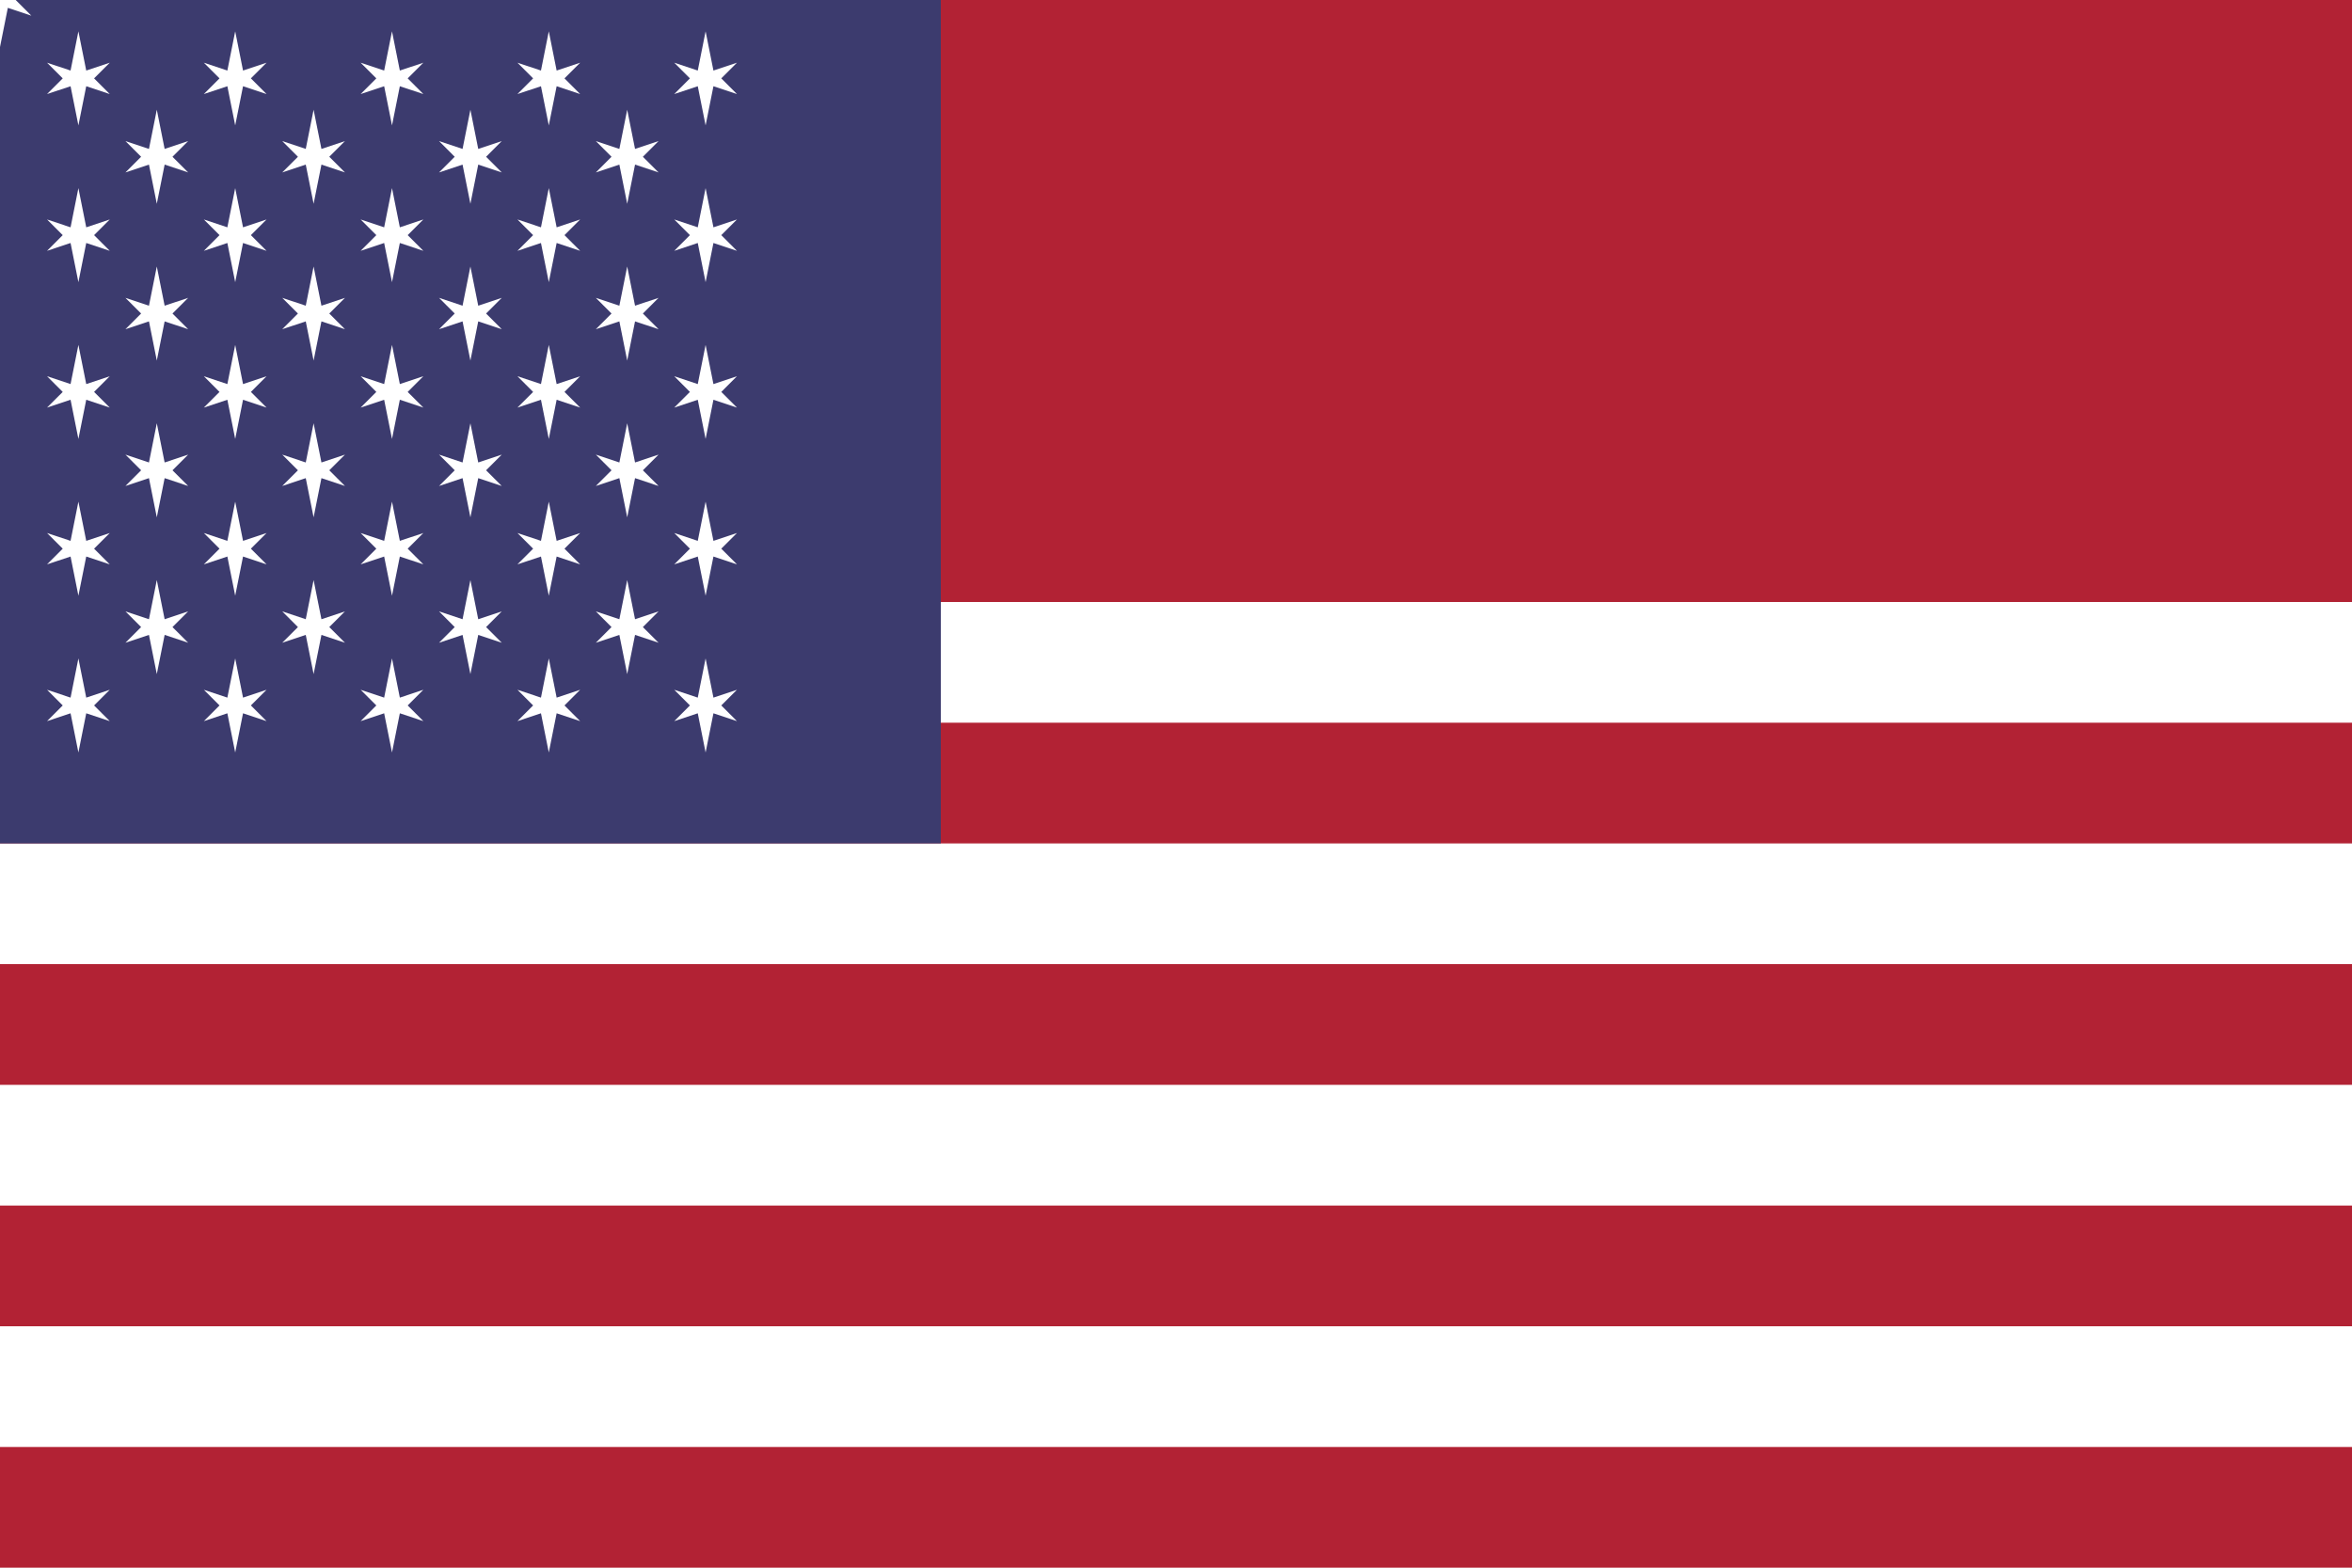 <svg xmlns="http://www.w3.org/2000/svg" viewBox="0 0 300 200">
  <rect width="300" height="200" fill="#B22234"/>
  <rect width="300" height="184.6" fill="#FFFFFF"/>
  <rect width="300" height="169.2" fill="#B22234"/>
  <rect width="300" height="153.8" fill="#FFFFFF"/>
  <rect width="300" height="138.4" fill="#B22234"/>
  <rect width="300" height="123.0" fill="#FFFFFF"/>
  <rect width="300" height="107.6" fill="#B22234"/>
  <rect width="300" height="92.2" fill="#FFFFFF"/>
  <rect width="300" height="76.8" fill="#B22234"/>
  <rect width="120" height="107.6" fill="#3C3B6E"/>
  <g fill="#FFFFFF">
    <g id="star">
      <path d="M0,0.6L0.1,0.1L0.4,0.2L0.2,0L0.4,-0.2L0.1,-0.1L0,-0.6L-0.1,-0.1L-0.4,-0.2L-0.2,0L-0.4,0.2L-0.1,0.1Z" transform="scale(10)"/>
    </g>
    <g id="stars">
      <use href="#star" x="10" y="10"/>
      <use href="#star" x="30" y="10"/>
      <use href="#star" x="50" y="10"/>
      <use href="#star" x="70" y="10"/>
      <use href="#star" x="90" y="10"/>
      <use href="#star" x="20" y="20"/>
      <use href="#star" x="40" y="20"/>
      <use href="#star" x="60" y="20"/>
      <use href="#star" x="80" y="20"/>
      <use href="#star" x="10" y="30"/>
      <use href="#star" x="30" y="30"/>
      <use href="#star" x="50" y="30"/>
      <use href="#star" x="70" y="30"/>
      <use href="#star" x="90" y="30"/>
      <use href="#star" x="20" y="40"/>
      <use href="#star" x="40" y="40"/>
      <use href="#star" x="60" y="40"/>
      <use href="#star" x="80" y="40"/>
      <use href="#star" x="10" y="50"/>
      <use href="#star" x="30" y="50"/>
      <use href="#star" x="50" y="50"/>
      <use href="#star" x="70" y="50"/>
      <use href="#star" x="90" y="50"/>
      <use href="#star" x="20" y="60"/>
      <use href="#star" x="40" y="60"/>
      <use href="#star" x="60" y="60"/>
      <use href="#star" x="80" y="60"/>
      <use href="#star" x="10" y="70"/>
      <use href="#star" x="30" y="70"/>
      <use href="#star" x="50" y="70"/>
      <use href="#star" x="70" y="70"/>
      <use href="#star" x="90" y="70"/>
      <use href="#star" x="20" y="80"/>
      <use href="#star" x="40" y="80"/>
      <use href="#star" x="60" y="80"/>
      <use href="#star" x="80" y="80"/>
      <use href="#star" x="10" y="90"/>
      <use href="#star" x="30" y="90"/>
      <use href="#star" x="50" y="90"/>
      <use href="#star" x="70" y="90"/>
      <use href="#star" x="90" y="90"/>
    </g>
  </g>
</svg>
